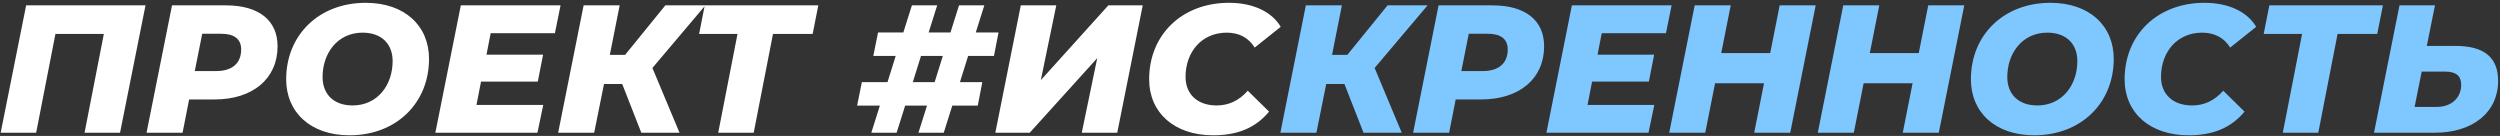 <?xml version="1.0" encoding="UTF-8"?> <svg xmlns="http://www.w3.org/2000/svg" width="791" height="43" viewBox="0 0 791 43" fill="none"><rect x="0" y="0" width="791" height="43" fill="#333333" stroke="none"/> <path d="M8.27 1.696L0.209 42H11.437L17.54 10.735H32.856L26.753 42H37.98L46.041 1.696H8.27ZM71.47 1.696H54.427L46.366 42H57.766L59.839 31.463H67.9C80.049 31.463 87.822 24.842 87.822 14.65C87.822 6.474 81.949 1.696 71.47 1.696ZM68.418 22.481H61.624L63.985 10.678H69.973C73.946 10.678 76.306 12.232 76.306 15.629C76.306 20.063 73.427 22.481 68.418 22.481ZM110.583 42.806C125.38 42.806 135.744 32.615 135.744 18.623C135.744 8.202 128.086 0.889 115.707 0.889C100.91 0.889 90.546 11.081 90.546 25.072C90.546 35.494 98.204 42.806 110.583 42.806ZM111.562 33.363C105.516 33.363 102.061 29.736 102.061 24.381C102.061 16.781 106.84 10.332 114.728 10.332C120.774 10.332 124.229 13.96 124.229 19.314C124.229 26.915 119.45 33.363 111.562 33.363ZM175.572 10.505L177.357 1.696H145.805L137.744 42H170.045L171.887 33.191H150.756L152.196 25.821H170.16L171.83 17.299H153.923L155.247 10.505H175.572ZM223.178 1.696H210.511L197.786 17.357H192.95L196.059 1.696H184.658L176.598 42H187.998L191.107 26.569H196.865L202.911 42H215.002L206.423 21.502L223.178 1.696ZM258.91 1.696H222.981L221.197 10.735H233.345L227.242 42H238.47L244.573 10.735H257.125L258.91 1.696ZM314.489 17.702L315.929 10.275H308.732L311.438 1.696H303.434L300.728 10.275H293.819L296.525 1.696H288.522L285.816 10.275H277.812L276.315 17.702H283.397L280.806 25.993H272.688L271.191 33.421H278.388L275.682 42H283.685L286.391 33.421H293.301L290.594 42H298.598L301.304 33.421H309.365L310.804 25.993H303.722L306.313 17.702H314.489ZM295.719 25.993H288.81L291.401 17.702H298.31L295.719 25.993ZM314.919 42H325.802L347.163 18.393L342.269 42H353.497L361.557 1.696H350.675L329.314 25.36L334.208 1.696H322.98L314.919 42ZM383.858 42.806C391.055 42.806 396.986 40.791 401.534 35.321L394.798 28.7C391.919 31.982 388.579 33.363 384.952 33.363C378.791 33.363 375.106 29.736 375.106 24.324C375.106 16.378 380.288 10.332 388.119 10.332C392.149 10.332 395.086 12.002 396.986 15.054L405.219 8.49C402.341 3.596 396.295 0.889 388.867 0.889C373.897 0.889 363.591 11.081 363.591 25.072C363.591 35.609 371.479 42.806 383.858 42.806Z" fill="white"></path> <path d="M451.69 1.696H439.023L426.298 17.357H421.462L424.571 1.696H413.171L405.11 42H416.51L419.619 26.569H425.377L431.423 42H443.514L434.935 21.502L451.69 1.696ZM472.209 1.696H455.166L447.106 42H458.506L460.579 31.463H468.64C480.789 31.463 488.562 24.842 488.562 14.65C488.562 6.474 482.689 1.696 472.209 1.696ZM469.158 22.481H462.364L464.724 10.678H470.712C474.685 10.678 477.046 12.232 477.046 15.629C477.046 20.063 474.167 22.481 469.158 22.481ZM527.112 10.505L528.897 1.696H497.344L489.284 42H521.585L523.427 33.191H502.296L503.736 25.821H521.7L523.37 17.299H505.463L506.787 10.505H527.112ZM563.087 1.696L560.093 16.781H544.605L547.599 1.696H536.198L528.137 42H539.538L542.647 26.339H558.135L555.026 42H566.427L574.488 1.696H563.087ZM610.094 1.696L607.1 16.781H591.612L594.606 1.696H583.205L575.144 42H586.545L589.654 26.339H605.142L602.033 42H613.434L621.494 1.696H610.094ZM643.628 42.806C658.425 42.806 668.789 32.615 668.789 18.623C668.789 8.202 661.131 0.889 648.752 0.889C633.955 0.889 623.591 11.081 623.591 25.072C623.591 35.494 631.248 42.806 643.628 42.806ZM644.607 33.363C638.561 33.363 635.106 29.736 635.106 24.381C635.106 16.781 639.885 10.332 647.773 10.332C653.819 10.332 657.274 13.96 657.274 19.314C657.274 26.915 652.495 33.363 644.607 33.363ZM692.496 42.806C699.693 42.806 705.623 40.791 710.172 35.321L703.435 28.7C700.556 31.982 697.217 33.363 693.59 33.363C687.429 33.363 683.744 29.736 683.744 24.324C683.744 16.378 688.926 10.332 696.756 10.332C700.787 10.332 703.723 12.002 705.623 15.054L713.857 8.49C710.978 3.596 704.932 0.889 697.505 0.889C682.535 0.889 672.228 11.081 672.228 25.072C672.228 35.609 680.116 42.806 692.496 42.806ZM753.945 1.696H718.016L716.231 10.735H728.38L722.277 42H733.504L739.608 10.735H752.16L753.945 1.696ZM776.992 14.535H767.837L770.428 1.696H759.2L751.139 42H770.312C782.461 42 790.407 35.494 790.407 25.59C790.407 18.163 785.974 14.535 776.992 14.535ZM771.061 33.824H763.979L766.224 22.654H773.594C777.107 22.654 778.719 23.978 778.719 26.857C778.719 30.945 775.61 33.824 771.061 33.824Z" fill="#7FC7FF"></path> </svg> 